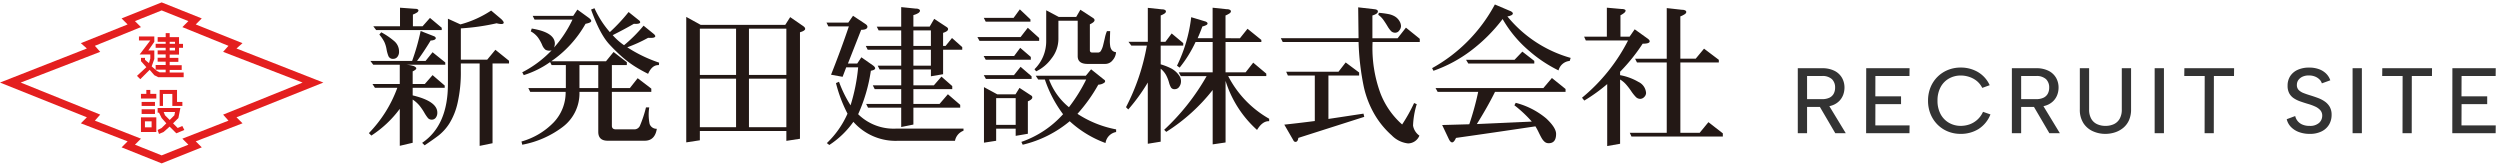 <svg xmlns="http://www.w3.org/2000/svg" xmlns:xlink="http://www.w3.org/1999/xlink" width="377" height="25" viewBox="0 0 377 25">
  <defs>
    <clipPath id="clip-path">
      <rect id="長方形_26328" data-name="長方形 26328" width="377" height="25" transform="translate(224 166)" fill="#fff" stroke="#707070" stroke-width="1"/>
    </clipPath>
  </defs>
  <g id="logo" transform="translate(-224 -166)" clip-path="url(#clip-path)">
    <g id="グループ_9153" data-name="グループ 9153" transform="translate(204 144.361)">
      <g id="グループ_1" data-name="グループ 1" transform="translate(20 22)">
        <g id="レイヤー_2" data-name="レイヤー 2">
          <g id="レイヤー_1" data-name="レイヤー 1">
            <path id="パス_1" data-name="パス 1" d="M49,10.209v1.91h1.829L52,10.776l1.829,1.572v.343H49v1.143q3.716.886,3.716,2.6a1.215,1.215,0,0,1-.229.758.719.719,0,0,1-.6.3.741.741,0,0,1-.586-.243,5.7,5.7,0,0,1-.557-.829,8.272,8.272,0,0,0-.729-1.058,4.774,4.774,0,0,0-1.015-.9V20.98l-1.945.458V15.863a16.367,16.367,0,0,1-4.288,4.03l-.371-.371a19.22,19.22,0,0,0,4.288-6.832H43.309l-.371-.571h4.116V9.211h-4l-.429-.571h6.29A32.9,32.9,0,0,0,50.2,4.124l1.972.772a.513.513,0,0,1,.257.171.208.208,0,0,1,.043.214.435.435,0,0,1-.243.186,1.32,1.32,0,0,1-.514.086Q50.656,7.3,49.656,8.64h1.286L52,7.325l1.916,1.543v.342H48.026a4.931,4.931,0,0,1,1.015.171.9.9,0,0,1,.458.257.2.2,0,0,1-.043.285,1.58,1.58,0,0,1-.457.286Zm1.493-6.8,1.115-1.258,1.772,1.486v.342H43.488l-.429-.571h4.03V.61l2.345.172a.569.569,0,0,1,.343.086.2.2,0,0,1,.086.215.515.515,0,0,1-.243.272,3.05,3.05,0,0,1-.586.286V3.412Zm-6.233.909A10.719,10.719,0,0,1,46.2,5.635a2.031,2.031,0,0,1,.743,1.572,1.2,1.2,0,0,1-.257.829.786.786,0,0,1-.6.286.716.716,0,0,1-.743-.414,5.19,5.19,0,0,1-.286-1.043,4.451,4.451,0,0,0-.329-1.086,5.639,5.639,0,0,0-.757-1.114ZM60.242,8.443l1.231-1.486L63.53,8.615v.4H61.043V21.048l-1.945.4V9.015H56.261v1.058a20.8,20.8,0,0,1-.486,4.888,9.983,9.983,0,0,1-1.258,3.13,7.343,7.343,0,0,1-1.644,1.815Q52,20.563,50.8,21.363l-.372-.372q3.887-2.63,3.887-8.89V2.27l1.888.858a15.86,15.86,0,0,0,4.631-2.086L62.292,2.27a1.982,1.982,0,0,1,.372.415q.114.186.028.286a.446.446,0,0,1-.343.1,2.8,2.8,0,0,1-.686-.114,33.44,33.44,0,0,1-5.4.772V8.443Z" transform="translate(13.232 0.19)" fill="#231815"/>
            <path id="パス_2" data-name="パス 2" d="M73.565,9.245v3.462h2.716l1.172-1.486,2.058,1.572v.485H73.565v5.114q0,.543.6.543h2.858a.923.923,0,0,0,.8-.614,17.609,17.609,0,0,0,.886-2.7H79.2a7.007,7.007,0,0,0,.057,2.5,1.1,1.1,0,0,0,1.086.729q-.286,1.8-1.829,1.8H72.938q-1.425,0-1.425-1.342V13.278H68.676a6.352,6.352,0,0,1-2.5,5.274,14.473,14.473,0,0,1-6.128,2.7l-.114-.485a10.8,10.8,0,0,0,4.859-2.887,6.545,6.545,0,0,0,1.8-4.6H61.25l-.286-.571h5.66V9.245H64.48l-.229-.457a14.1,14.1,0,0,1-3.973,1.971l-.229-.429A16.361,16.361,0,0,0,64.48,7.018a1.251,1.251,0,0,1-.929-.086,1.851,1.851,0,0,1-.515-.757,6.265,6.265,0,0,0-.6-1.071,3.341,3.341,0,0,0-1.1-.942l.143-.428q3.487.571,3.487,2.284a2.116,2.116,0,0,1-.114.571,17.643,17.643,0,0,0,2.772-4.2H61.907l-.286-.571h6.116l.628-.943,1.657,1.2q.514.371.414.585t-.843.357a16.94,16.94,0,0,1-5.172,5.652h8.257l1.143-1.4,2,1.543v.428Zm-2.052,3.462V9.245H68.676v3.462Zm1.744-8.434a26.907,26.907,0,0,0,2.83-3.03L77.659,2.5a.452.452,0,0,1,.171.229.163.163,0,0,1-.071.186.745.745,0,0,1-.328.1,2.593,2.593,0,0,1-.543,0q-1.486.858-3.2,1.715A9.408,9.408,0,0,0,75.4,6.246,21.452,21.452,0,0,0,78.345,3.3L79.86,4.531a.805.805,0,0,1,.229.271.167.167,0,0,1-.043.214.68.68,0,0,1-.357.114,3.775,3.775,0,0,1-.658,0A21.682,21.682,0,0,1,75.887,6.56a20.914,20.914,0,0,0,4.8,2.315l-.029.372q-1.029-.057-1.629,1.315-.972-.485-1.743-.958a14.5,14.5,0,0,1-1.358-.929q-.586-.457-1.044-.872t-.958-.914q-.5-.5-.858-.9A8.487,8.487,0,0,1,72.3,4.945,14.549,14.549,0,0,1,71.413,3.3q-.472-1-.986-2.43l.514-.2a14.645,14.645,0,0,0,2.315,3.6Z" transform="translate(18.706 0.21)" fill="#231815"/>
            <path id="パス_3" data-name="パス 3" d="M80.922,18.874v1.4l-2.052.315V1.667l2.174,1.2H93.8L94.544,1.7l1.945,1.343q.315.2.315.429,0,.286-.785.514V20.045l-2.052.315V18.874Zm0-15.435v6.977h5.46V3.439Zm0,7.548V18.3h5.46V10.987ZM93.966,3.439H88.327v6.977h5.639Zm0,14.864V10.987H88.327V18.3Z" transform="translate(24.616 0.52)" fill="#231815"/>
            <path id="パス_4" data-name="パス 4" d="M98.361,3.451H95.274l-.286-.571h3.287l.715-1.029,1.858,1.229q.429.286.272.586t-.9.3l-2,5.088h1.4l.629-.943,1.715,1.2q.4.286.357.5t-.643.329a24.369,24.369,0,0,1-1.916,6.552,7.628,7.628,0,0,0,5.688,2.174h10.2v.317a2.026,2.026,0,0,0-1.286,1.522h-8.661a8.484,8.484,0,0,1-6.66-2.863,13.431,13.431,0,0,1-3.63,3.492l-.372-.286a13.824,13.824,0,0,0,3.116-4.438A21.233,21.233,0,0,1,96.417,12l.457-.2a18.22,18.22,0,0,0,1.744,3.551,27.52,27.52,0,0,0,1.144-5.727h-1.8l-.543,1.428-1.744-.315Q97.132,7.081,98.361,3.451Zm7.892.607h-3.4l-.286-.571h3.687V.542l2.238.229a.8.8,0,0,1,.471.114.241.241,0,0,1,.114.272.611.611,0,0,1-.3.315,2.638,2.638,0,0,1-.686.272V3.486h2.454l.685-1.172,1.827,1.2q.343.2.243.456t-.729.456V6.4h.372l.972-1.2,1.544,1.372v.4h-2.887V10.66l-1.838.314V9.946h-2.641v2.391h3.087l1.144-1.315,1.628,1.429v.457h-5.86v2.231h3.945l1.257-1.458,1.858,1.6v.428h-7.06v2.543l-1.838.372V15.709h-5l-.286-.571h5.288V12.907h-4l-.286-.571h4.288V9.946h-3.259l-.286-.571h3.544V6.966h-5.059l-.286-.571h5.345Zm4.479,0h-2.641V6.395h2.641Zm0,2.909h-2.641V9.375h2.641Z" transform="translate(29.647 0.169)" fill="#231815"/>
            <path id="パス_5" data-name="パス 5" d="M118.846,4.976l1.086-1.4,1.715,1.543v.428h-9l-.315-.571Zm-.972,2.855.915-1.229,1.6,1.372V8.4h-6.8l-.315-.571Zm-.086-5.745L118.732.8l1.6,1.515v.343h-6.746l-.286-.572Zm.057,8.636,1-1.258,1.658,1.429v.4h-6.889l-.315-.571Zm.837,1.919,1.747,1.143a.318.318,0,0,1,.157.415q-.1.243-.643.472V19.56l-1.838.315V18.789h-2.944v1.829l-1.838.286V12.526l2.006,1.086h2.751Zm-.577,5.576V14.184h-2.944v4.033Zm4.4-6.834h-1l-.372-.571h7.547l.8-.972,1.972,1.572a.256.256,0,0,1,.043.429,1.586,1.586,0,0,1-.929.314,24.175,24.175,0,0,1-3.144,4.4,16.043,16.043,0,0,0,5.831,2.344v.4a1.963,1.963,0,0,0-1.6,1.658,16.167,16.167,0,0,1-5.4-3.287,17.243,17.243,0,0,1-7.089,3.544l-.2-.429a15.025,15.025,0,0,0,6.288-4.173,18.635,18.635,0,0,1-2.744-5.232Zm6.789-8.325V6.971q0,.343.372.343h.886a.527.527,0,0,0,.443-.328,2.914,2.914,0,0,0,.286-.729q.1-.4.272-1.143a5.224,5.224,0,0,1,.315-1.029h.485q-.029.858-.043,1.329a5.09,5.09,0,0,0,.043.872,1.363,1.363,0,0,0,.257.657.907.907,0,0,0,.629.314,2.01,2.01,0,0,1-.5,1.2,1.42,1.42,0,0,1-1.128.571h-2.66q-1.493,0-1.493-1.171V2.514h-2.909V5.258a4.758,4.758,0,0,1-1.062,2.973,6.062,6.062,0,0,1-2.291,1.916l-.257-.315A5.9,5.9,0,0,0,122.709,5.6V.942l1.889,1h2.634l.63-1.086,1.889,1.229q.315.2.229.443t-.686.528Zm-.557,8.325h-5.6a9.836,9.836,0,0,0,3,4.173,24.466,24.466,0,0,0,2.6-4.174Z" transform="translate(35.059 0.25)" fill="#231815"/>
            <path id="パス_6" data-name="パス 6" d="M135.356,5.749l.943-1.257,1.744,1.457V6.32h-3.4v2.83a8.885,8.885,0,0,1,1.658.658,3.449,3.449,0,0,1,.8.629,3.069,3.069,0,0,1,.458.614,1.5,1.5,0,0,1,.143.7,1.337,1.337,0,0,1-.257.772.8.8,0,0,1-.686.372.613.613,0,0,1-.557-.243,3.14,3.14,0,0,1-.315-.8,5.481,5.481,0,0,0-.429-1.072,3.316,3.316,0,0,0-.815-.972V20.812l-1.945.315V11.894a27.858,27.858,0,0,1-2.944,4.059l-.343-.343a32.284,32.284,0,0,0,3.144-9.29H130.21l-.429-.571H132.7V.632l2.174.229a.75.75,0,0,1,.429.1.257.257,0,0,1,.129.243.439.439,0,0,1-.214.286,2.631,2.631,0,0,1-.572.286V5.749Zm11.237-.535,1.143-1.429,2.086,1.686v.314h-5.4v4.568h3.03l1.143-1.458,1.972,1.657v.371h-5.745A15.579,15.579,0,0,0,151,17.355v.372q-1-.057-1.829,1.315a16.577,16.577,0,0,1-4.745-7.4v9.29l-1.945.286v-8.2a27.745,27.745,0,0,1-7,6.317l-.315-.315a33.616,33.616,0,0,0,6.4-8.089h-3.888l-.315-.571h5.117V5.784H139.9a18.693,18.693,0,0,1-2.4,3.859l-.4-.286a22.584,22.584,0,0,0,2.144-7.317l2.086.629a.687.687,0,0,1,.3.157.218.218,0,0,1,.071.214q-.028.115-.229.214a2.683,2.683,0,0,1-.543.186q-.343.944-.715,1.772h2.258V.611l2.174.229a.825.825,0,0,1,.443.1.254.254,0,0,1,.143.243.439.439,0,0,1-.214.286,3.355,3.355,0,0,1-.6.314v3.43Z" transform="translate(40.39 0.191)" fill="#231815"/>
            <path id="パス_7" data-name="パス 7" d="M161.013,1.8v3.43h3.8l1.258-1.6,2.086,1.687V5.8h-7.118a19.719,19.719,0,0,0,1.186,7.732,12.1,12.1,0,0,0,3.273,4.7A24.331,24.331,0,0,0,167.3,15l.4.171a12.389,12.389,0,0,0-.557,3.23,2.339,2.339,0,0,0,.958,1.515,1.868,1.868,0,0,1-1.715,1.172,4.04,4.04,0,0,1-2.458-1.215,12.915,12.915,0,0,1-2.515-3.03,14.537,14.537,0,0,1-1.7-4.3,38.648,38.648,0,0,1-.786-6.746H147.492l-.286-.571h11.72L158.869.568l2.486.286q.485.057.485.343Q161.841,1.539,161.013,1.8Zm-5.116,8.48,1.086-1.4,2.029,1.515v.457h-4.631v6.546l5.288-.8.114.485-9.941,3.173a1,1,0,0,1-.114.4.412.412,0,0,1-.2.186.314.314,0,0,1-.243-.014.35.35,0,0,1-.186-.2l-1.372-2.372q1.915-.2,4.6-.543v-6.86h-4.059l-.257-.571Zm6.088-8.887a13.6,13.6,0,0,1,1.486.2,3,3,0,0,1,.943.357,1.976,1.976,0,0,1,.657.657,1.54,1.54,0,0,1,.257.815,1.08,1.08,0,0,1-.257.629.742.742,0,0,1-.6.343.869.869,0,0,1-.643-.243,3.952,3.952,0,0,1-.543-.743q-.3-.5-.614-.944A3.072,3.072,0,0,0,161.9,1.7Z" transform="translate(45.945 0.177)" fill="#231815"/>
            <path id="パス_8" data-name="パス 8" d="M175.938,2.037a18.96,18.96,0,0,0,9.547,6.26l-.143.457a1.91,1.91,0,0,0-1.687,1.429,20.262,20.262,0,0,1-4.344-2.873,18.094,18.094,0,0,1-4.087-4.874,24.571,24.571,0,0,1-4.8,4.788,20.67,20.67,0,0,1-5.631,3.016l-.2-.4a23.8,23.8,0,0,0,9.462-9.6l2.287.972a.851.851,0,0,1,.343.214.235.235,0,0,1,.071.243.465.465,0,0,1-.257.214,2.169,2.169,0,0,1-.558.158Zm5.431,10.806,1.287-1.515,2.058,1.658v.428H174.08q-1.086,2.2-2.744,4.859l8.289-.372A18.573,18.573,0,0,0,177,15.444l.2-.372a11.739,11.739,0,0,1,4.588,2.344q1.5,1.4,1.5,2.344,0,1.4-1.115,1.4a.9.9,0,0,1-.615-.214,2.112,2.112,0,0,1-.414-.5q-.172-.286-.472-.9a10.157,10.157,0,0,0-.5-.929q-6.689,1-11.977,1.744-.286.629-.543.672t-.514-.443l-1.029-2.172,4.087-.114a42.709,42.709,0,0,0,1.344-4.888h-6.117l-.314-.571Zm-4.345-4.264L178.2,7.35l1.8,1.4v.4H170.05l-.343-.571Z" transform="translate(51.371 0.074)" fill="#231815"/>
            <path id="パス_9" data-name="パス 9" d="M188.763,5.553h-6.371l-.257-.571h3.43V.609l2.252.2a.923.923,0,0,1,.457.086.193.193,0,0,1,.114.214.637.637,0,0,1-.229.3,2.677,2.677,0,0,1-.543.343v3.23h1.372l.772-1.115,1.915,1.372q.457.314.315.557t-1.029.243a27.213,27.213,0,0,1-3.4,4.23v.514a8.435,8.435,0,0,1,2.759,1.015,1.989,1.989,0,0,1,1.158,1.672.866.866,0,0,1-.272.6.828.828,0,0,1-.614.286.929.929,0,0,1-.672-.3,6.363,6.363,0,0,1-.7-.886,9.748,9.748,0,0,0-.786-1.015,3.685,3.685,0,0,0-.872-.715v9.69l-1.945.343V12.128a25.1,25.1,0,0,1-3.455,2.487l-.343-.429a27.159,27.159,0,0,0,6.942-8.632Zm7.883-3.626V8.3h2.315l1.258-1.515,2.23,1.686v.4h-5.8v10.6h2.916l1.315-1.6,2.173,1.686v.485H189.278l-.257-.571h5.574V8.872h-4.487l-.286-.571h4.774V.669L196.9.926a.972.972,0,0,1,.485.1.264.264,0,0,1,.157.257.476.476,0,0,1-.243.315,3.479,3.479,0,0,1-.658.328Z" transform="translate(56.749 0.19)" fill="#231815"/>
            <path id="パス_10" data-name="パス 10" d="M35.662,17.327l13.1-5.238-13.1-5.138.906-.806L29.517,3.324l.907-.906L24.379,0,18.335,2.418l.907.906L12.19,6.145l.907.806L0,12.089l13.1,5.238-.907.907,7.052,2.72-.907.907,6.044,2.417,6.045-2.418-.907-.907,7.052-2.72ZM27.5,20.551l.907.907-4.03,1.612L20.35,21.458l.907-.907-6.951-2.72.806-.907L3.123,12.089,15.111,7.455l-.806-.907,6.951-2.821-.907-.906,4.029-1.612,4.03,1.612-.907.907,6.951,2.821-.806.907,11.988,4.634L33.647,16.925l.806.907Z" fill="#e41f1f"/>
            <path id="パス_11" data-name="パス 11" d="M21.142,15.153l-.7-.7.806-.806.3-1.511H18.119v.705h.2l.4.806.705.806-.705.7-.6.3.2.6.7-.3.907-.806,1.007,1.008,1.209-.5-.3-.6Zm-1.914-1.914-.2-.5h1.713l-.1.5-.705.705Z" transform="translate(5.655 3.786)" fill="#e41f1f"/>
            <path id="パス_12" data-name="パス 12" d="M17.611,10.058h-.6v.6H16.2v.7h2.317v-.7h-.907Z" transform="translate(5.056 3.139)" fill="#e41f1f"/>
            <rect id="長方形_1" data-name="長方形 1" width="2.014" height="0.604" transform="translate(21.357 15.01)" fill="#e41f1f"/>
            <rect id="長方形_2" data-name="長方形 2" width="2.014" height="0.705" transform="translate(21.357 16.118)" fill="#e41f1f"/>
            <path id="パス_13" data-name="パス 13" d="M16.2,15.422h2.317V13.206H16.2Zm.6-1.612h1.007v.906H16.8Z" transform="translate(5.056 4.122)" fill="#e41f1f"/>
            <path id="パス_14" data-name="パス 14" d="M21.775,12.476v-.6h-.806V10.058H18.35v2.418h.5V10.663h1.411v1.813Z" transform="translate(5.727 3.139)" fill="#e41f1f"/>
            <path id="パス_15" data-name="パス 15" d="M18.358,9.878l.6.3h3.828v-.7H20.675v-.4h1.814V8.368H20.675v-.5h1.31v-.6h-1.31v-.5h1.411V5.748h.6v-.6h-.6V4.136H20.675v-.6h-.6v.6H18.862v.705h1.209v.3H18.56v.6h1.511v.4H18.862v.6h1.209v.5H18.862v.6h1.209v.5H18.56v.705h1.511v.4h-.906l-.4-.2-.806-.7.4-1.109V6.151h-.906l.906-1.31V4.035H16.042v.6h1.713L16.143,6.755h1.612v.6l-.2.705-.6-.5v-.3h-.605v.5l.806.907-1.41,1.31.5.5,1.41-1.411Zm2.317-5.037h.806v.3h-.806Zm0,.907h.806v.4h-.806Z" transform="translate(4.912 1.102)" fill="#e41f1f"/>
          </g>
        </g>
      </g>
      <path id="パス_2030" data-name="パス 2030" d="M6.734-6.874a1.722,1.722,0,0,0-.476-1.274,2.069,2.069,0,0,0-1.512-.476H2.506v3.486H4.76a2.506,2.506,0,0,0,1.12-.217,1.432,1.432,0,0,0,.644-.609A1.9,1.9,0,0,0,6.734-6.874ZM4.746-9.8a4.045,4.045,0,0,1,1.911.4,2.7,2.7,0,0,1,1.12,1.057,2.941,2.941,0,0,1,.371,1.47,3.147,3.147,0,0,1-.182,1.05,2.628,2.628,0,0,1-.588.945,2.783,2.783,0,0,1-1.057.672,4.438,4.438,0,0,1-1.561.245H2.506V0h-1.4V-9.8Zm.9,5.362L8.344,0H6.762l-2.6-4.438ZM17.948-8.624H12.81L12.8-5.558h3.878v1.176H12.81L12.8-1.176h5.166L17.948,0H11.41l.014-9.8h6.538Zm2.8,3.724a5.259,5.259,0,0,1,.378-2.023,4.738,4.738,0,0,1,1.05-1.582,4.761,4.761,0,0,1,1.561-1.029A5.031,5.031,0,0,1,25.662-9.9a5.041,5.041,0,0,1,2.625.686,4.394,4.394,0,0,1,1.757,1.974l-1.12.406A3.14,3.14,0,0,0,28.07-7.9a3.59,3.59,0,0,0-1.134-.6,4.087,4.087,0,0,0-1.246-.2,3.549,3.549,0,0,0-1.8.462,3.233,3.233,0,0,0-1.26,1.316A4.229,4.229,0,0,0,22.176-4.9a4.2,4.2,0,0,0,.455,2,3.28,3.28,0,0,0,1.26,1.323,3.508,3.508,0,0,0,1.8.469,4.005,4.005,0,0,0,1.274-.21A3.494,3.494,0,0,0,28.14-2a3.551,3.551,0,0,0,.9-1.225l1.12.392A4.589,4.589,0,0,1,28.35-.623,5.038,5.038,0,0,1,25.662.1a5.031,5.031,0,0,1-1.925-.364A4.707,4.707,0,0,1,22.176-1.3a4.815,4.815,0,0,1-1.05-1.589A5.221,5.221,0,0,1,20.748-4.9Zm18.27-1.974a1.722,1.722,0,0,0-.476-1.274,2.069,2.069,0,0,0-1.512-.476H34.79v3.486h2.254a2.506,2.506,0,0,0,1.12-.217,1.432,1.432,0,0,0,.644-.609A1.9,1.9,0,0,0,39.018-6.874ZM37.03-9.8a4.045,4.045,0,0,1,1.911.4,2.7,2.7,0,0,1,1.12,1.057,2.941,2.941,0,0,1,.371,1.47,3.147,3.147,0,0,1-.182,1.05,2.629,2.629,0,0,1-.588.945,2.783,2.783,0,0,1-1.057.672,4.438,4.438,0,0,1-1.561.245H34.79V0h-1.4V-9.8Zm.9,5.362L40.628,0H39.046l-2.6-4.438ZM43.638-9.8h1.4v6.23a2.735,2.735,0,0,0,.322,1.393,1.951,1.951,0,0,0,.882.812,2.967,2.967,0,0,0,1.26.259,2.955,2.955,0,0,0,1.267-.259,1.958,1.958,0,0,0,.875-.812,2.735,2.735,0,0,0,.322-1.393V-9.8h1.4v6.2a3.949,3.949,0,0,1-.315,1.645,3.147,3.147,0,0,1-.868,1.148,3.765,3.765,0,0,1-1.246.679A4.682,4.682,0,0,1,47.488.1,4.532,4.532,0,0,1,45.6-.3a3.3,3.3,0,0,1-1.421-1.218A3.71,3.71,0,0,1,43.638-3.6Zm11.284,0h1.4V0h-1.4Zm4.48,0h7.5l-.014,1.176H63.854L63.84,0H62.454l.014-8.624h-3.08ZM76.118-2.59a1.8,1.8,0,0,0,.343.728,1.878,1.878,0,0,0,.707.546,2.6,2.6,0,0,0,1.106.21,2.013,2.013,0,0,0,1.449-.455,1.444,1.444,0,0,0,.469-1.071,1.221,1.221,0,0,0-.287-.833,2.317,2.317,0,0,0-.784-.56,7.653,7.653,0,0,0-1.141-.413q-.56-.168-1.1-.357a4.387,4.387,0,0,1-.973-.476,2.092,2.092,0,0,1-.686-.742,2.332,2.332,0,0,1-.252-1.141,2.61,2.61,0,0,1,.406-1.47,2.6,2.6,0,0,1,1.141-.945,4.128,4.128,0,0,1,1.7-.329,4.294,4.294,0,0,1,1.456.231,2.982,2.982,0,0,1,1.085.658A2.6,2.6,0,0,1,81.41-7.98l-1.274.462a1.341,1.341,0,0,0-.35-.581,1.98,1.98,0,0,0-.672-.441,2.36,2.36,0,0,0-.91-.168,2.209,2.209,0,0,0-.931.161,1.582,1.582,0,0,0-.658.5,1.235,1.235,0,0,0-.245.77,1.041,1.041,0,0,0,.28.77,2.135,2.135,0,0,0,.749.462q.469.182,1.029.35.588.182,1.148.392a4.456,4.456,0,0,1,1.015.532,2.528,2.528,0,0,1,.735.8,2.385,2.385,0,0,1,.28,1.211,2.851,2.851,0,0,1-.364,1.428,2.657,2.657,0,0,1-1.1,1.036A3.882,3.882,0,0,1,78.3.1a4.534,4.534,0,0,1-1.638-.28,3.189,3.189,0,0,1-1.2-.777,2.479,2.479,0,0,1-.623-1.155ZM84.77-9.8h1.4V0h-1.4Zm4.48,0h7.5L96.74-8.624H93.7L93.688,0H92.3l.014-8.624h-3.08Zm17.094,1.176h-5.138l-.014,3.066h3.878v1.176h-3.864l-.014,3.206h5.166L106.344,0H99.806l.014-9.8h6.538Z" transform="translate(290 41.727)" fill="#333"/>
    </g>
  </g>
</svg>
